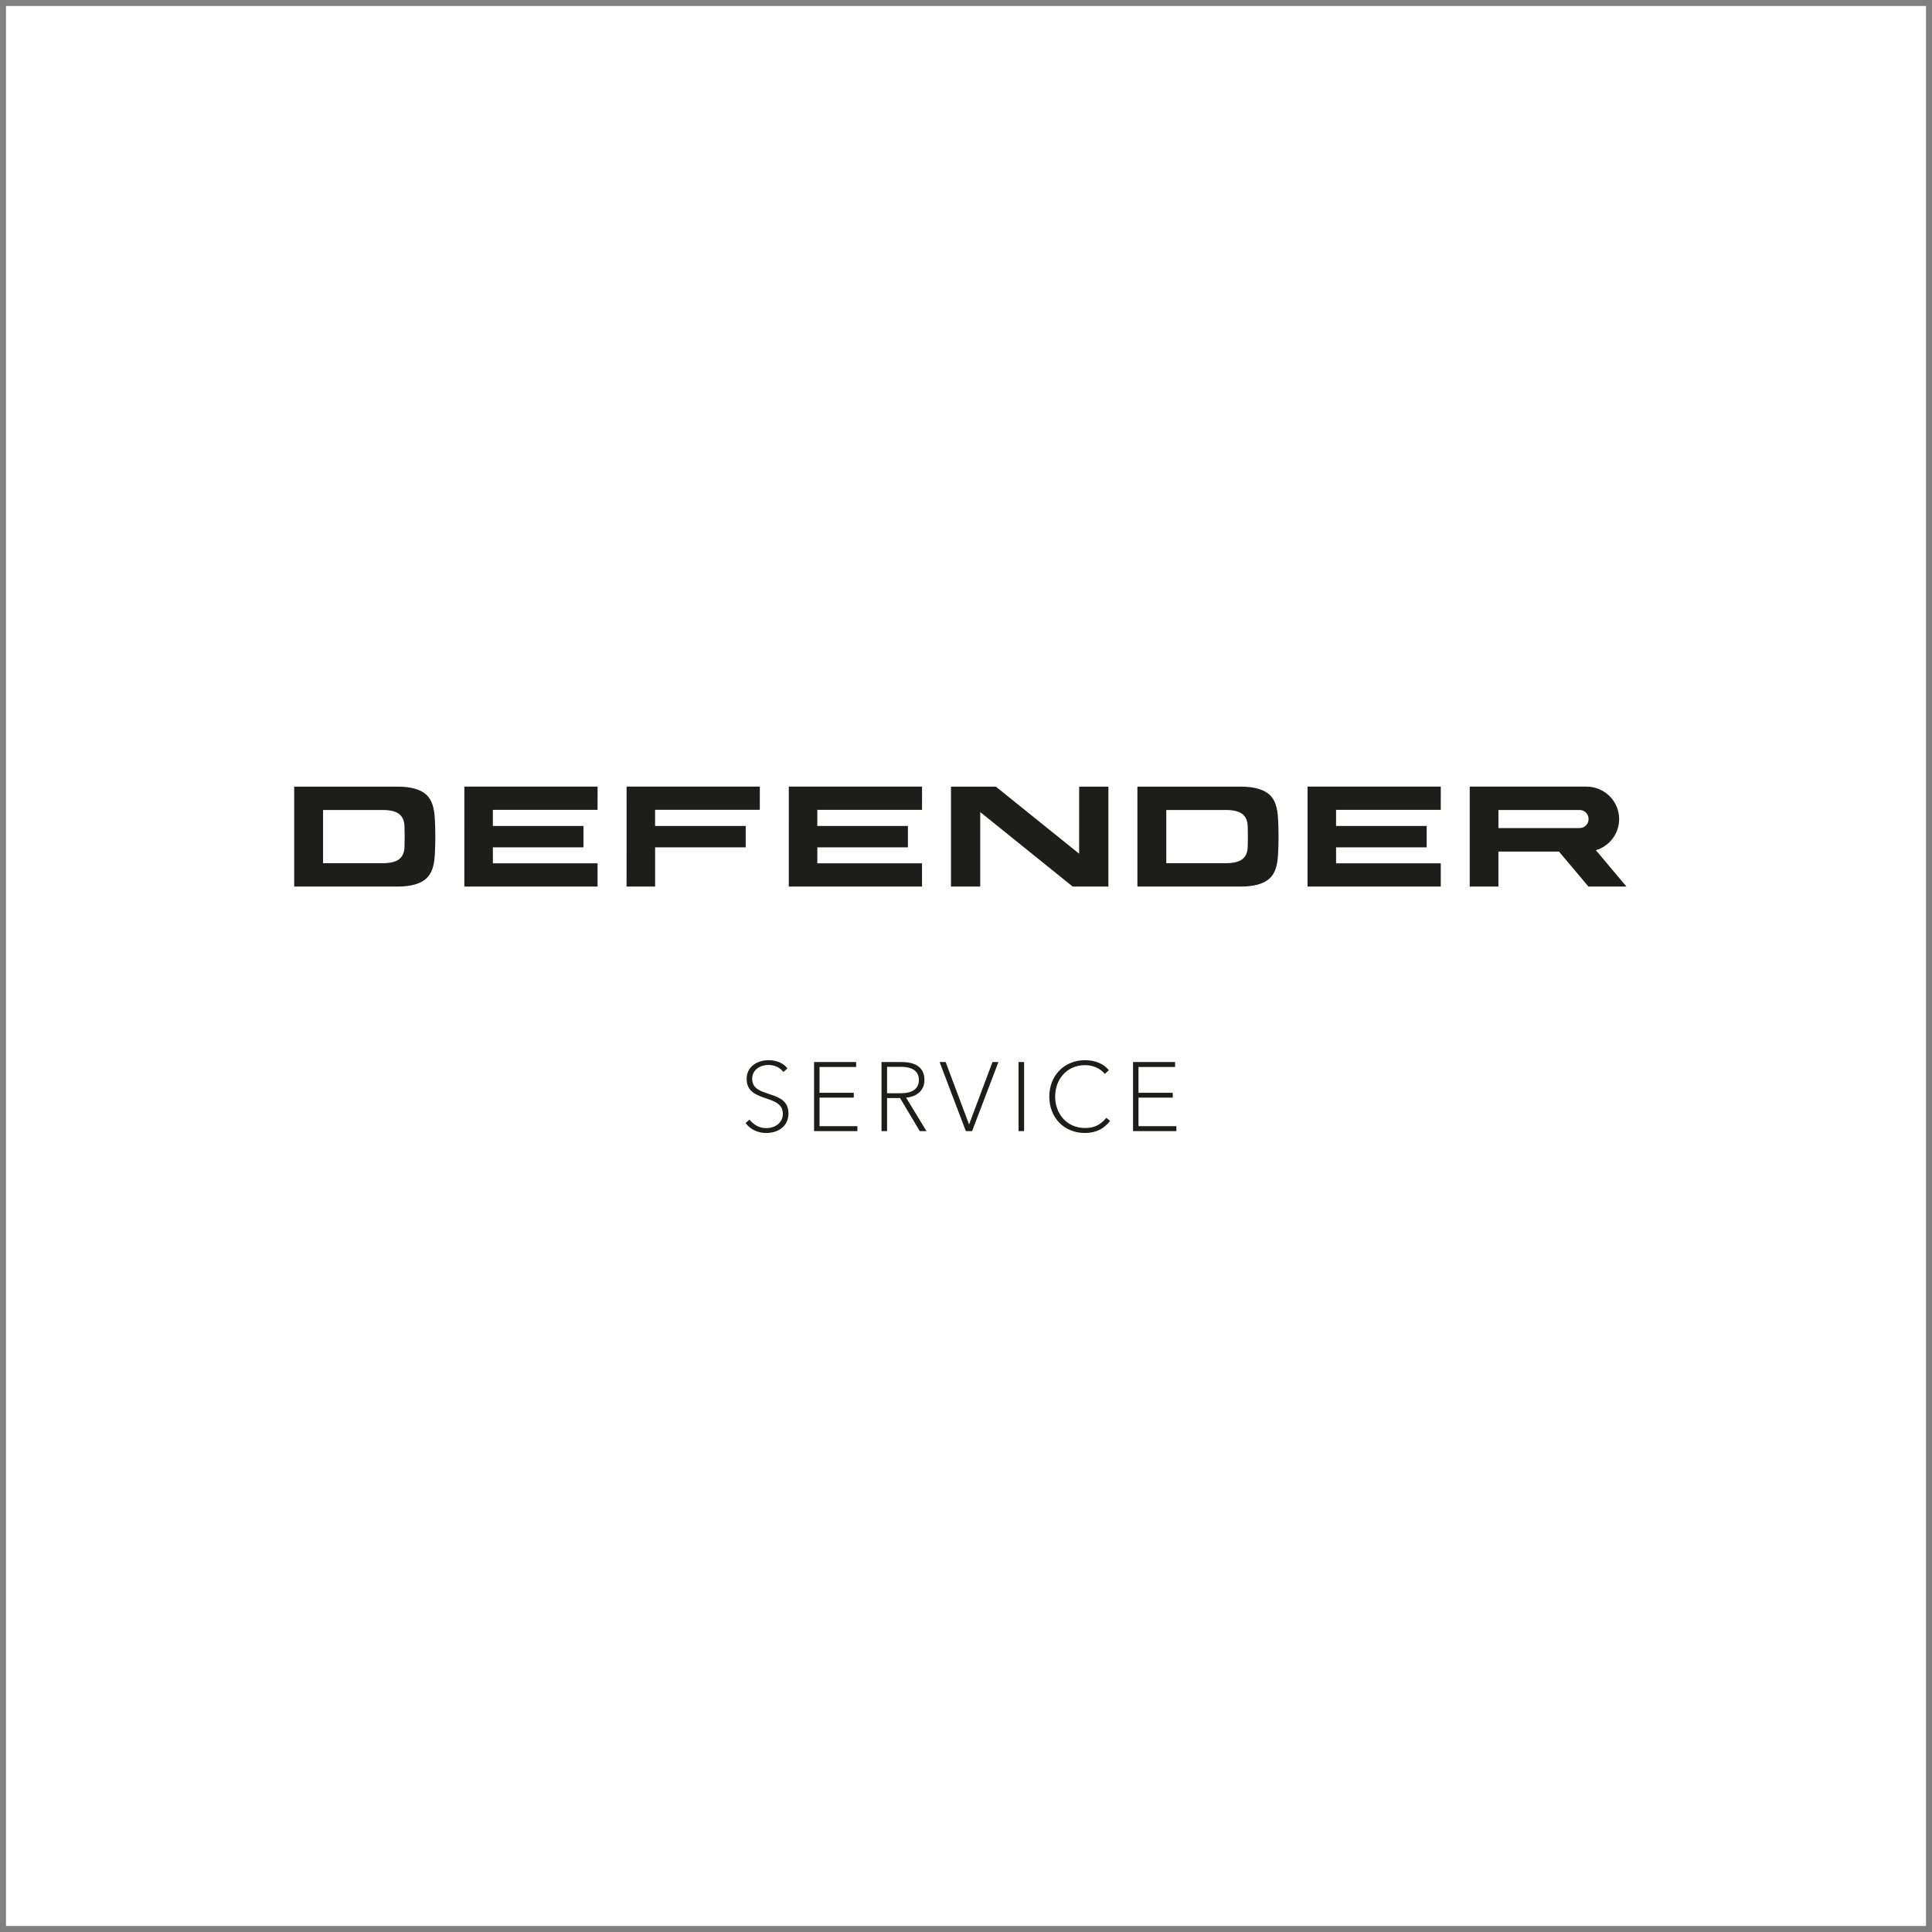 <?xml version="1.0" encoding="UTF-8"?>
<svg xmlns="http://www.w3.org/2000/svg" id="Ebene_1" width="161" height="161" viewBox="0 0 161 161">
  <rect x="0" y="0" width="161" height="161" fill="#808080" stroke="none"/>
  <rect x=".5" y=".5" width="160" height="160" fill="#fff"></rect>
  <path d="M38.693,73.879h11.103l.001-1.935h-8.724v-1.331h7.549v-1.781h-7.551v-1.346h8.726l.002-1.933h-11.103l-.002,8.327h0ZM65.731,73.879h11.104v-1.935h-8.724v-1.331h7.549v-1.781h-7.551v-1.346h8.727l.001-1.933h-11.103l-.002,8.327h0ZM108.96,73.879h11.104v-1.935h-8.724v-1.331h7.549v-1.781h-7.551v-1.346h8.727l.001-1.933h-11.103l-.002,8.327h0ZM52.213,73.879h2.38v-3.267h7.549v-1.781h-7.551v-1.346h8.726l.002-1.933h-11.103l-.002,8.327h0ZM122.478,73.879l2.391.001v-2.916h5.058v.015l2.443,2.9h3.167l-2.545-3.027c1.118-.335,1.937-1.372,1.937-2.595,0-1.492-1.219-2.704-2.714-2.704h-9.738v8.327h0ZM131.582,67.503c.02-.002.041-.003.062-.003.407,0,.738.338.738.753,0,.414-.331.752-.738.752-.011,0-.023,0-.033-.001-.009.001-.017.002-.025.002h-6.716v-1.507h6.701c.004.001.008.002.012.003M26.922,69.708v2.225h4.983c.625,0,1.082-.116,1.371-.346.289-.23.433-.592.433-1.084.006-.259.011-.519.012-.778v-.016c-.001-.259-.006-.519-.012-.778,0-.493-.144-.855-.433-1.085-.29-.23-.747-.346-1.371-.346h-4.983v2.208h0ZM36.236,71.206c-.05.926-.248,1.604-.742,2.031-.495.428-1.282.643-2.36.643h-8.619v-8.327h8.619c1.078,0,1.864.215,2.36.643.494.427.69,1.105.742,2.031.055.994.055,1.949,0,2.979M97.191,69.708v2.225h4.982c.625,0,1.082-.116,1.371-.346s.433-.592.433-1.084c.006-.259.011-.519.012-.778v-.016c-.001-.259-.006-.519-.012-.778,0-.493-.143-.855-.433-1.085-.29-.23-.747-.346-1.371-.346h-4.982v2.208h0ZM106.504,71.206c-.05.926-.247,1.604-.742,2.031-.495.428-1.282.643-2.359.643h-8.619v-8.327h8.619c1.077,0,1.863.215,2.359.643.495.427.691,1.105.742,2.031.056.994.056,1.949,0,2.979M89.389,73.879l-7.702-6.207v6.208h-2.438v-8.327l3.743.004,6.937,5.585.001-5.586h2.437v8.325l-2.979-.001h0Z" fill="#1d1d1b"></path>
  <path d="M63.87,94.415c.919,0,1.837-.52,1.837-1.626,0-2.067-3.026-1.204-3.026-2.88,0-.789.709-1.163,1.335-1.163.553,0,.961.211,1.27.586l.333-.301c-.293-.382-.822-.682-1.578-.682-.879,0-1.821.495-1.821,1.561,0,2.042,3.018,1.213,3.018,2.905,0,.781-.692,1.196-1.367,1.196-.562,0-1.009-.228-1.416-.708l-.325.285c.406.529 1.0.829,1.74.829M67.84,94.26h3.61v-.414h-3.156v-2.376h2.855v-.406h-2.855v-2.148h3.05v-.414h-3.504v5.758h0ZM73.459,94.26h.463v-2.757h1.083l1.643,2.757h.56l-1.699-2.79c.813-.065,1.528-.544,1.528-1.463,0-1.14-.861-1.505-1.919-1.505h-1.659v5.758h0ZM73.922,91.105v-2.205h1.123c.87,0,1.529.277,1.529,1.107,0,.724-.553,1.098-1.521,1.098h-1.131ZM80.487,94.26h.521l2.195-5.758h-.496l-1.943,5.181h-.016l-1.944-5.181h-.504l2.188,5.758h0ZM84.879,94.26h.463v-5.758h-.463v5.758h0ZM90.409,94.415c.96,0,1.627-.39,2.099-1.008l-.317-.252c-.521.643-1.09.846-1.765.846-1.537,0-2.497-1.204-2.497-2.619,0-1.424.96-2.62,2.497-2.62.7,0,1.31.309,1.643.732l.334-.309c-.415-.537-1.147-.837-1.985-.837-1.716,0-2.976,1.276-2.976,3.034,0,1.757,1.236,3.033,2.968,3.033M94.42,94.26h3.611v-.414h-3.156v-2.376h2.855v-.406h-2.855v-2.148h3.05v-.414h-3.505v5.758h0Z" fill="#1d1d1b"></path>
</svg>
